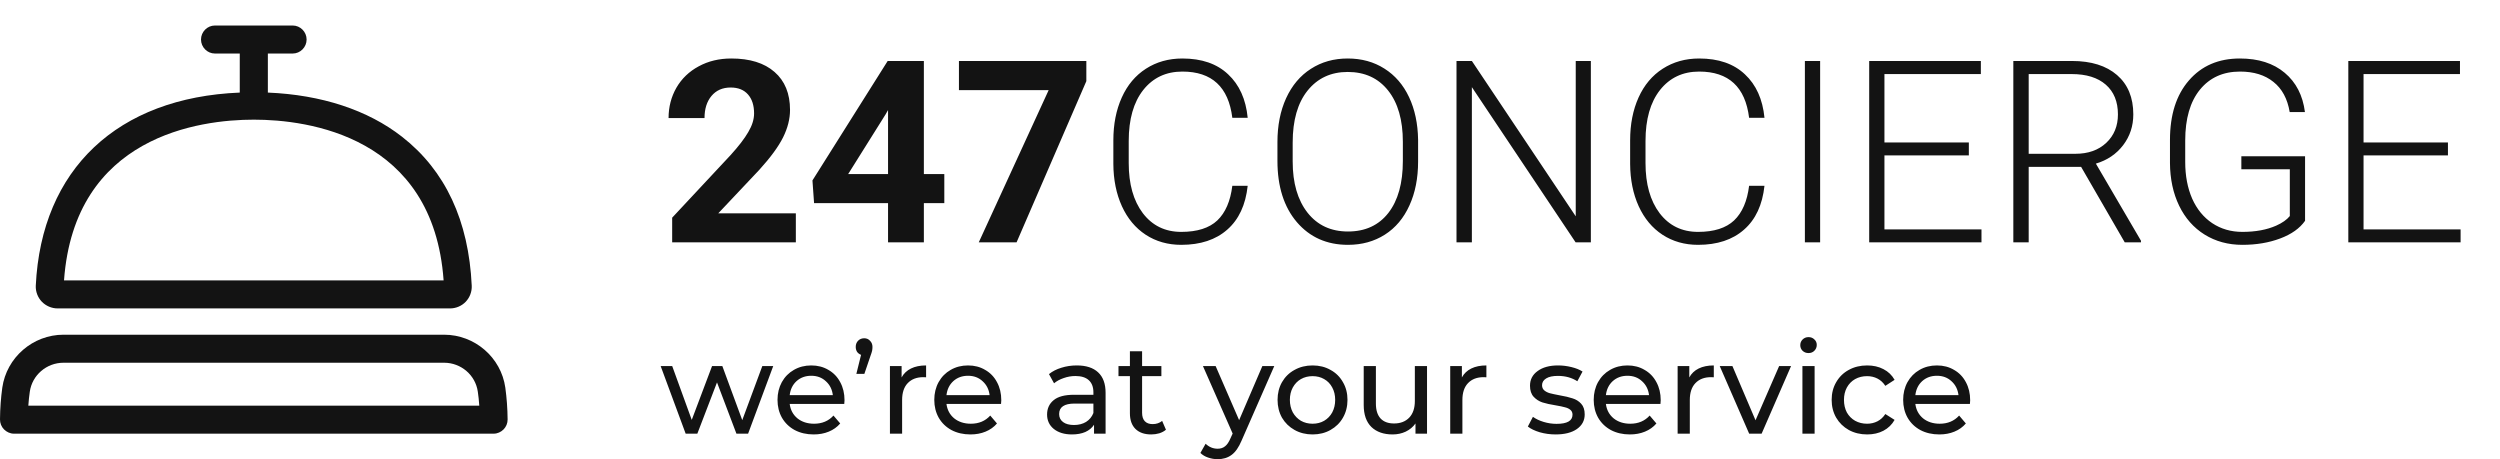 <svg xmlns="http://www.w3.org/2000/svg" width="196" height="36" viewBox="0 0 196 36" fill="none">
  <g clip-path="url(#clip0_426_638)">
    <path d="M62.394 19H52.698V17.066L57.274 12.164C57.902 11.474 58.365 10.872 58.663 10.357C58.968 9.843 59.12 9.355 59.12 8.893C59.12 8.261 58.961 7.766 58.644 7.408C58.327 7.044 57.873 6.861 57.284 6.861C56.649 6.861 56.147 7.083 55.778 7.525C55.415 7.962 55.234 8.538 55.234 9.254H52.416C52.416 8.388 52.62 7.597 53.028 6.881C53.443 6.165 54.026 5.605 54.777 5.201C55.528 4.791 56.38 4.586 57.332 4.586C58.79 4.586 59.92 4.938 60.723 5.641C61.533 6.344 61.938 7.337 61.938 8.619C61.938 9.322 61.756 10.038 61.394 10.768C61.031 11.497 60.409 12.346 59.528 13.316L56.312 16.725H62.394V19ZM72.431 13.648H74.034V15.924H72.431V19H69.623V15.924H63.823L63.696 14.146L69.594 4.781H72.431V13.648ZM66.495 13.648H69.623V8.629L69.439 8.951L66.495 13.648ZM85.169 6.363L79.699 19H76.735L82.215 7.066H75.181V4.781H85.169V6.363ZM97.819 14.566C97.657 16.064 97.123 17.21 96.216 18.004C95.316 18.798 94.114 19.195 92.611 19.195C91.562 19.195 90.632 18.932 89.823 18.404C89.02 17.877 88.398 17.131 87.957 16.168C87.517 15.198 87.293 14.091 87.287 12.848V11.002C87.287 9.739 87.507 8.619 87.948 7.643C88.388 6.666 89.02 5.914 89.842 5.387C90.671 4.853 91.624 4.586 92.699 4.586C94.215 4.586 95.41 4.999 96.284 5.826C97.165 6.646 97.677 7.783 97.819 9.234H96.614C96.316 6.819 95.011 5.611 92.699 5.611C91.416 5.611 90.393 6.093 89.629 7.057C88.871 8.02 88.492 9.352 88.492 11.051V12.789C88.492 14.43 88.861 15.738 89.599 16.715C90.344 17.691 91.348 18.18 92.611 18.18C93.862 18.18 94.804 17.88 95.439 17.281C96.073 16.676 96.465 15.771 96.614 14.566H97.819ZM111.179 12.662C111.179 13.971 110.952 15.12 110.498 16.109C110.051 17.099 109.411 17.861 108.575 18.395C107.739 18.928 106.774 19.195 105.68 19.195C104.028 19.195 102.693 18.603 101.676 17.418C100.659 16.227 100.151 14.622 100.151 12.604V11.139C100.151 9.843 100.378 8.697 100.831 7.701C101.291 6.699 101.939 5.93 102.774 5.396C103.61 4.856 104.571 4.586 105.66 4.586C106.748 4.586 107.707 4.85 108.536 5.377C109.372 5.904 110.016 6.65 110.469 7.613C110.923 8.577 111.16 9.693 111.179 10.963V12.662ZM109.984 11.119C109.984 9.407 109.599 8.066 108.828 7.096C108.057 6.126 107.001 5.641 105.66 5.641C104.345 5.641 103.296 6.129 102.512 7.105C101.735 8.076 101.346 9.433 101.346 11.178V12.662C101.346 14.348 101.735 15.686 102.512 16.676C103.289 17.659 104.345 18.15 105.68 18.15C107.033 18.15 108.089 17.665 108.847 16.695C109.605 15.719 109.984 14.361 109.984 12.623V11.119ZM124.723 19H123.528L115.395 6.832V19H114.19V4.781H115.395L123.538 16.959V4.781H124.723V19ZM138.335 14.566C138.173 16.064 137.639 17.21 136.732 18.004C135.832 18.798 134.63 19.195 133.128 19.195C132.078 19.195 131.149 18.932 130.339 18.404C129.536 17.877 128.914 17.131 128.473 16.168C128.033 15.198 127.81 14.091 127.803 12.848V11.002C127.803 9.739 128.023 8.619 128.463 7.643C128.904 6.666 129.536 5.914 130.358 5.387C131.188 4.853 132.14 4.586 133.215 4.586C134.73 4.586 135.925 4.999 136.8 5.826C137.68 6.646 138.193 7.783 138.335 9.234H137.13C136.833 6.819 135.527 5.611 133.215 5.611C131.932 5.611 130.909 6.093 130.145 7.057C129.387 8.02 129.008 9.352 129.008 11.051V12.789C129.008 14.43 129.377 15.738 130.115 16.715C130.86 17.691 131.864 18.18 133.128 18.18C134.377 18.18 135.319 17.88 135.954 17.281C136.589 16.676 136.981 15.771 137.13 14.566H138.335ZM142.698 19H141.503V4.781H142.698V19ZM154.357 12.184H147.74V17.984H155.348V19H146.545V4.781H155.299V5.807H147.74V11.168H154.357V12.184ZM163.159 13.082H159.049V19H157.845V4.781H162.441C163.949 4.781 165.128 5.149 165.977 5.885C166.826 6.62 167.251 7.649 167.251 8.971C167.251 9.882 166.985 10.686 166.454 11.383C165.922 12.079 165.21 12.561 164.316 12.828L167.852 18.873V19H166.58L163.159 13.082ZM159.049 12.057H162.713C163.717 12.057 164.523 11.77 165.132 11.197C165.741 10.624 166.046 9.882 166.046 8.971C166.046 7.968 165.728 7.19 165.094 6.637C164.459 6.083 163.567 5.807 162.421 5.807H159.049V12.057ZM180.717 17.311C180.302 17.903 179.651 18.365 178.764 18.697C177.882 19.029 176.895 19.195 175.8 19.195C174.693 19.195 173.708 18.928 172.847 18.395C171.985 17.861 171.318 17.105 170.845 16.129C170.373 15.152 170.133 14.033 170.126 12.77V10.973C170.126 9 170.621 7.444 171.612 6.305C172.603 5.159 173.934 4.586 175.606 4.586C177.063 4.586 178.235 4.96 179.123 5.709C180.01 6.451 180.539 7.477 180.707 8.785H179.512C179.337 7.743 178.913 6.956 178.238 6.422C177.572 5.882 176.697 5.611 175.616 5.611C174.295 5.611 173.248 6.083 172.477 7.027C171.707 7.971 171.321 9.303 171.321 11.021V12.701C171.321 13.782 171.503 14.739 171.865 15.572C172.234 16.399 172.759 17.04 173.439 17.496C174.125 17.952 174.912 18.18 175.8 18.18C176.83 18.18 177.714 18.017 178.452 17.691C178.932 17.477 179.288 17.226 179.522 16.939V13.268H175.722V12.252H180.717V17.311ZM191.919 12.184H185.302V17.984H192.911V19H184.108V4.781H192.862V5.807H185.302V11.168H191.919V12.184Z" fill="#131313"/>
    <path d="M39.618 30.398C39.287 28.024 37.222 26.241 34.818 26.241H4.979C2.575 26.241 0.514 28.028 0.179 30.398C0.072 31.18 0.008 32.012 0 32.877C-0.004 33.167 0.108 33.459 0.315 33.665C0.522 33.871 0.8 34 1.091 34H38.706C38.997 34 39.279 33.87 39.482 33.664C39.685 33.458 39.8 33.174 39.797 32.884C39.789 32.015 39.725 31.176 39.618 30.398ZM2.221 31.803C2.248 31.391 2.288 31.065 2.336 30.712C2.519 29.41 3.653 28.438 4.979 28.438H34.818C36.144 28.438 37.278 29.406 37.461 30.712C37.512 31.064 37.548 31.391 37.576 31.803H2.221Z" fill="#131313"/>
    <path d="M4.517 24.18H35.28C35.746 24.18 36.196 23.989 36.514 23.656C36.832 23.322 37.004 22.865 36.984 22.405C36.749 17.301 34.914 13.372 31.523 10.724C28.831 8.621 25.201 7.432 21 7.258V4.197H22.947C23.548 4.197 24.038 3.698 24.038 3.099C24.038 2.499 23.548 2 22.947 2H16.85C16.249 2 15.759 2.499 15.759 3.099C15.759 3.698 16.249 4.197 16.85 4.197H18.797V7.258C9.227 7.649 3.245 13.249 2.805 22.401C2.785 22.861 2.959 23.319 3.277 23.651C3.599 23.985 4.052 24.18 4.517 24.18ZM19.899 9.381C24.137 9.381 33.975 10.652 34.779 21.983H5.019C5.838 10.652 15.664 9.381 19.899 9.381Z" fill="#131313"/>
    <path d="M60.621 28.7L58.651 34H57.736L56.213 29.98L54.671 34H53.756L51.796 28.7H52.701L54.233 32.92L55.825 28.7H56.631L58.193 32.94L59.765 28.7H60.621ZM66.21 31.38C66.21 31.453 66.203 31.55 66.19 31.67H61.912C61.972 32.136 62.174 32.513 62.519 32.8C62.87 33.08 63.305 33.22 63.822 33.22C64.452 33.22 64.96 33.006 65.344 32.58L65.872 33.2C65.633 33.48 65.335 33.693 64.976 33.84C64.625 33.986 64.23 34.06 63.792 34.06C63.235 34.06 62.741 33.946 62.31 33.72C61.879 33.486 61.544 33.163 61.305 32.75C61.073 32.336 60.957 31.87 60.957 31.35C60.957 30.836 61.07 30.373 61.295 29.96C61.527 29.546 61.842 29.226 62.24 29C62.645 28.766 63.099 28.65 63.603 28.65C64.107 28.65 64.555 28.766 64.947 29C65.344 29.226 65.653 29.546 65.872 29.96C66.097 30.373 66.21 30.846 66.21 31.38ZM63.603 29.46C63.146 29.46 62.761 29.6 62.449 29.88C62.144 30.16 61.965 30.526 61.912 30.98H65.295C65.242 30.533 65.059 30.17 64.748 29.89C64.442 29.603 64.061 29.46 63.603 29.46ZM67.756 26.52C67.941 26.52 68.094 26.586 68.213 26.72C68.339 26.846 68.402 27.006 68.402 27.2C68.402 27.3 68.392 27.4 68.373 27.5C68.353 27.593 68.309 27.73 68.243 27.91L67.766 29.31H67.139L67.507 27.82C67.381 27.773 67.278 27.696 67.198 27.59C67.126 27.476 67.089 27.346 67.089 27.2C67.089 27 67.152 26.836 67.278 26.71C67.404 26.583 67.563 26.52 67.756 26.52ZM70.686 29.59C70.852 29.283 71.097 29.05 71.423 28.89C71.748 28.73 72.142 28.65 72.606 28.65V29.58C72.553 29.573 72.481 29.57 72.388 29.57C71.87 29.57 71.462 29.726 71.164 30.04C70.872 30.346 70.726 30.786 70.726 31.36V34H69.771V28.7H70.686V29.59ZM78.501 31.38C78.501 31.453 78.494 31.55 78.481 31.67H74.203C74.263 32.136 74.465 32.513 74.81 32.8C75.161 33.08 75.596 33.22 76.113 33.22C76.743 33.22 77.251 33.006 77.635 32.58L78.163 33.2C77.924 33.48 77.625 33.693 77.267 33.84C76.915 33.986 76.521 34.06 76.083 34.06C75.526 34.06 75.032 33.946 74.601 33.72C74.169 33.486 73.835 33.163 73.596 32.75C73.364 32.336 73.248 31.87 73.248 31.35C73.248 30.836 73.36 30.373 73.586 29.96C73.818 29.546 74.133 29.226 74.531 29C74.936 28.766 75.39 28.65 75.894 28.65C76.398 28.65 76.846 28.766 77.237 29C77.635 29.226 77.944 29.546 78.163 29.96C78.388 30.373 78.501 30.846 78.501 31.38ZM75.894 29.46C75.436 29.46 75.052 29.6 74.74 29.88C74.435 30.16 74.256 30.526 74.203 30.98H77.585C77.532 30.533 77.35 30.17 77.038 29.89C76.733 29.603 76.352 29.46 75.894 29.46ZM84.419 28.65C85.149 28.65 85.706 28.83 86.091 29.19C86.482 29.55 86.678 30.086 86.678 30.8V34H85.772V33.3C85.613 33.546 85.384 33.736 85.086 33.87C84.794 33.996 84.446 34.06 84.041 34.06C83.451 34.06 82.977 33.916 82.618 33.63C82.267 33.343 82.091 32.966 82.091 32.5C82.091 32.033 82.26 31.66 82.599 31.38C82.937 31.093 83.474 30.95 84.21 30.95H85.723V30.76C85.723 30.346 85.603 30.03 85.364 29.81C85.126 29.59 84.774 29.48 84.31 29.48C83.998 29.48 83.693 29.533 83.394 29.64C83.096 29.74 82.844 29.876 82.638 30.05L82.24 29.33C82.512 29.11 82.837 28.943 83.215 28.83C83.594 28.71 83.995 28.65 84.419 28.65ZM84.2 33.32C84.565 33.32 84.88 33.24 85.145 33.08C85.411 32.913 85.603 32.68 85.723 32.38V31.64H84.25C83.441 31.64 83.036 31.913 83.036 32.46C83.036 32.726 83.139 32.936 83.345 33.09C83.55 33.243 83.835 33.32 84.2 33.32ZM91.41 33.69C91.271 33.81 91.098 33.903 90.893 33.97C90.687 34.03 90.475 34.06 90.256 34.06C89.725 34.06 89.314 33.916 89.022 33.63C88.731 33.343 88.585 32.933 88.585 32.4V29.49H87.689V28.7H88.585V27.54H89.54V28.7H91.052V29.49H89.54V32.36C89.54 32.646 89.609 32.866 89.749 33.02C89.894 33.173 90.1 33.25 90.365 33.25C90.657 33.25 90.906 33.166 91.112 33L91.41 33.69ZM99.903 28.7L97.346 34.53C97.12 35.07 96.855 35.45 96.55 35.67C96.252 35.89 95.89 36 95.466 36C95.207 36 94.955 35.956 94.709 35.87C94.471 35.79 94.272 35.67 94.112 35.51L94.52 34.79C94.792 35.05 95.107 35.18 95.466 35.18C95.698 35.18 95.89 35.116 96.043 34.99C96.202 34.87 96.344 34.66 96.471 34.36L96.64 33.99L94.311 28.7H95.306L97.147 32.94L98.968 28.7H99.903ZM102.907 34.06C102.383 34.06 101.912 33.943 101.494 33.71C101.076 33.476 100.748 33.156 100.509 32.75C100.278 32.336 100.161 31.87 100.161 31.35C100.161 30.83 100.278 30.366 100.509 29.96C100.748 29.546 101.076 29.226 101.494 29C101.912 28.766 102.383 28.65 102.907 28.65C103.431 28.65 103.899 28.766 104.31 29C104.728 29.226 105.053 29.546 105.285 29.96C105.524 30.366 105.643 30.83 105.643 31.35C105.643 31.87 105.524 32.336 105.285 32.75C105.053 33.156 104.728 33.476 104.31 33.71C103.899 33.943 103.431 34.06 102.907 34.06ZM102.907 33.22C103.245 33.22 103.547 33.143 103.813 32.99C104.084 32.83 104.297 32.61 104.449 32.33C104.601 32.043 104.678 31.716 104.678 31.35C104.678 30.983 104.601 30.66 104.449 30.38C104.297 30.093 104.084 29.873 103.813 29.72C103.547 29.566 103.245 29.49 102.907 29.49C102.569 29.49 102.263 29.566 101.992 29.72C101.726 29.873 101.514 30.093 101.355 30.38C101.203 30.66 101.126 30.983 101.126 31.35C101.126 31.716 101.203 32.043 101.355 32.33C101.514 32.61 101.726 32.83 101.992 32.99C102.263 33.143 102.569 33.22 102.907 33.22ZM111.879 28.7V34H110.974V33.2C110.781 33.473 110.526 33.686 110.208 33.84C109.895 33.986 109.554 34.06 109.183 34.06C108.48 34.06 107.926 33.866 107.522 33.48C107.117 33.086 106.915 32.51 106.915 31.75V28.7H107.87V31.64C107.87 32.153 107.992 32.543 108.238 32.81C108.483 33.07 108.835 33.2 109.293 33.2C109.796 33.2 110.194 33.046 110.486 32.74C110.778 32.433 110.924 32 110.924 31.44V28.7H111.879ZM114.612 29.59C114.779 29.283 115.024 29.05 115.349 28.89C115.674 28.73 116.069 28.65 116.533 28.65V29.58C116.48 29.573 116.407 29.57 116.314 29.57C115.796 29.57 115.388 29.726 115.09 30.04C114.798 30.346 114.652 30.786 114.652 31.36V34H113.697V28.7H114.612V29.59ZM121.962 34.06C121.531 34.06 121.116 34.003 120.718 33.89C120.32 33.77 120.009 33.62 119.783 33.44L120.181 32.68C120.414 32.846 120.695 32.98 121.027 33.08C121.359 33.18 121.693 33.23 122.032 33.23C122.867 33.23 123.285 32.99 123.285 32.51C123.285 32.35 123.229 32.223 123.116 32.13C123.004 32.036 122.861 31.97 122.688 31.93C122.523 31.883 122.284 31.833 121.972 31.78C121.548 31.713 121.2 31.636 120.927 31.55C120.663 31.463 120.434 31.316 120.241 31.11C120.049 30.903 119.952 30.613 119.952 30.24C119.952 29.76 120.151 29.376 120.549 29.09C120.947 28.796 121.481 28.65 122.151 28.65C122.503 28.65 122.854 28.693 123.206 28.78C123.558 28.866 123.846 28.983 124.071 29.13L123.663 29.89C123.232 29.61 122.725 29.47 122.141 29.47C121.737 29.47 121.429 29.536 121.216 29.67C121.004 29.803 120.897 29.98 120.897 30.2C120.897 30.373 120.957 30.51 121.076 30.61C121.196 30.71 121.342 30.783 121.514 30.83C121.693 30.876 121.942 30.93 122.26 30.99C122.685 31.063 123.026 31.143 123.285 31.23C123.551 31.31 123.777 31.45 123.962 31.65C124.148 31.85 124.24 32.13 124.24 32.49C124.24 32.97 124.035 33.353 123.623 33.64C123.219 33.92 122.665 34.06 121.962 34.06ZM130.2 31.38C130.2 31.453 130.193 31.55 130.18 31.67H125.902C125.961 32.136 126.163 32.513 126.509 32.8C126.86 33.08 127.295 33.22 127.812 33.22C128.442 33.22 128.949 33.006 129.334 32.58L129.862 33.2C129.623 33.48 129.324 33.693 128.966 33.84C128.615 33.986 128.22 34.06 127.782 34.06C127.225 34.06 126.731 33.946 126.3 33.72C125.869 33.486 125.534 33.163 125.295 32.75C125.063 32.336 124.947 31.87 124.947 31.35C124.947 30.836 125.059 30.373 125.285 29.96C125.517 29.546 125.832 29.226 126.23 29C126.635 28.766 127.089 28.65 127.593 28.65C128.098 28.65 128.545 28.766 128.936 29C129.334 29.226 129.643 29.546 129.862 29.96C130.087 30.373 130.2 30.846 130.2 31.38ZM127.593 29.46C127.136 29.46 126.75 29.6 126.439 29.88C126.134 30.16 125.955 30.526 125.902 30.98H129.285C129.232 30.533 129.049 30.17 128.737 29.89C128.432 29.603 128.051 29.46 127.593 29.46ZM132.441 29.59C132.608 29.283 132.852 29.05 133.178 28.89C133.503 28.73 133.897 28.65 134.362 28.65V29.58C134.309 29.573 134.235 29.57 134.143 29.57C133.625 29.57 133.217 29.726 132.919 30.04C132.627 30.346 132.481 30.786 132.481 31.36V34H131.526V28.7H132.441V29.59ZM140.419 28.7L138.111 34H137.135L134.827 28.7H135.822L137.633 32.95L139.484 28.7H140.419ZM141.31 28.7H142.265V34H141.31V28.7ZM141.788 27.68C141.602 27.68 141.446 27.62 141.32 27.5C141.201 27.38 141.141 27.233 141.141 27.06C141.141 26.886 141.201 26.74 141.32 26.62C141.446 26.493 141.602 26.43 141.788 26.43C141.974 26.43 142.126 26.49 142.245 26.61C142.372 26.723 142.434 26.866 142.434 27.04C142.434 27.22 142.372 27.373 142.245 27.5C142.126 27.62 141.974 27.68 141.788 27.68ZM146.387 34.06C145.85 34.06 145.369 33.943 144.945 33.71C144.527 33.476 144.198 33.156 143.96 32.75C143.721 32.336 143.602 31.87 143.602 31.35C143.602 30.83 143.721 30.366 143.96 29.96C144.198 29.546 144.527 29.226 144.945 29C145.369 28.766 145.85 28.65 146.387 28.65C146.865 28.65 147.29 28.746 147.661 28.94C148.039 29.133 148.33 29.413 148.536 29.78L147.81 30.25C147.644 29.996 147.439 29.806 147.193 29.68C146.947 29.553 146.676 29.49 146.377 29.49C146.032 29.49 145.721 29.566 145.442 29.72C145.171 29.873 144.955 30.093 144.795 30.38C144.643 30.66 144.567 30.983 144.567 31.35C144.567 31.723 144.643 32.053 144.795 32.34C144.955 32.62 145.171 32.836 145.442 32.99C145.721 33.143 146.032 33.22 146.377 33.22C146.676 33.22 146.947 33.156 147.193 33.03C147.439 32.903 147.644 32.713 147.81 32.46L148.536 32.92C148.33 33.286 148.039 33.57 147.661 33.77C147.29 33.963 146.865 34.06 146.387 34.06ZM154.461 31.38C154.461 31.453 154.454 31.55 154.441 31.67H150.163C150.223 32.136 150.425 32.513 150.77 32.8C151.121 33.08 151.556 33.22 152.073 33.22C152.703 33.22 153.21 33.006 153.596 32.58L154.123 33.2C153.884 33.48 153.586 33.693 153.227 33.84C152.875 33.986 152.481 34.06 152.043 34.06C151.486 34.06 150.992 33.946 150.561 33.72C150.129 33.486 149.795 33.163 149.556 32.75C149.323 32.336 149.208 31.87 149.208 31.35C149.208 30.836 149.32 30.373 149.546 29.96C149.778 29.546 150.093 29.226 150.491 29C150.895 28.766 151.35 28.65 151.854 28.65C152.358 28.65 152.806 28.766 153.198 29C153.596 29.226 153.904 29.546 154.123 29.96C154.348 30.373 154.461 30.846 154.461 31.38ZM151.854 29.46C151.397 29.46 151.012 29.6 150.7 29.88C150.395 30.16 150.216 30.526 150.163 30.98H153.546C153.492 30.533 153.31 30.17 152.999 29.89C152.693 29.603 152.312 29.46 151.854 29.46Z" fill="#131313"/>
  </g>
  <defs>
    <clipPath id="clip0_426_638">
      <rect width="196" height="36" fill="white"/>
    </clipPath>
  </defs>
</svg>